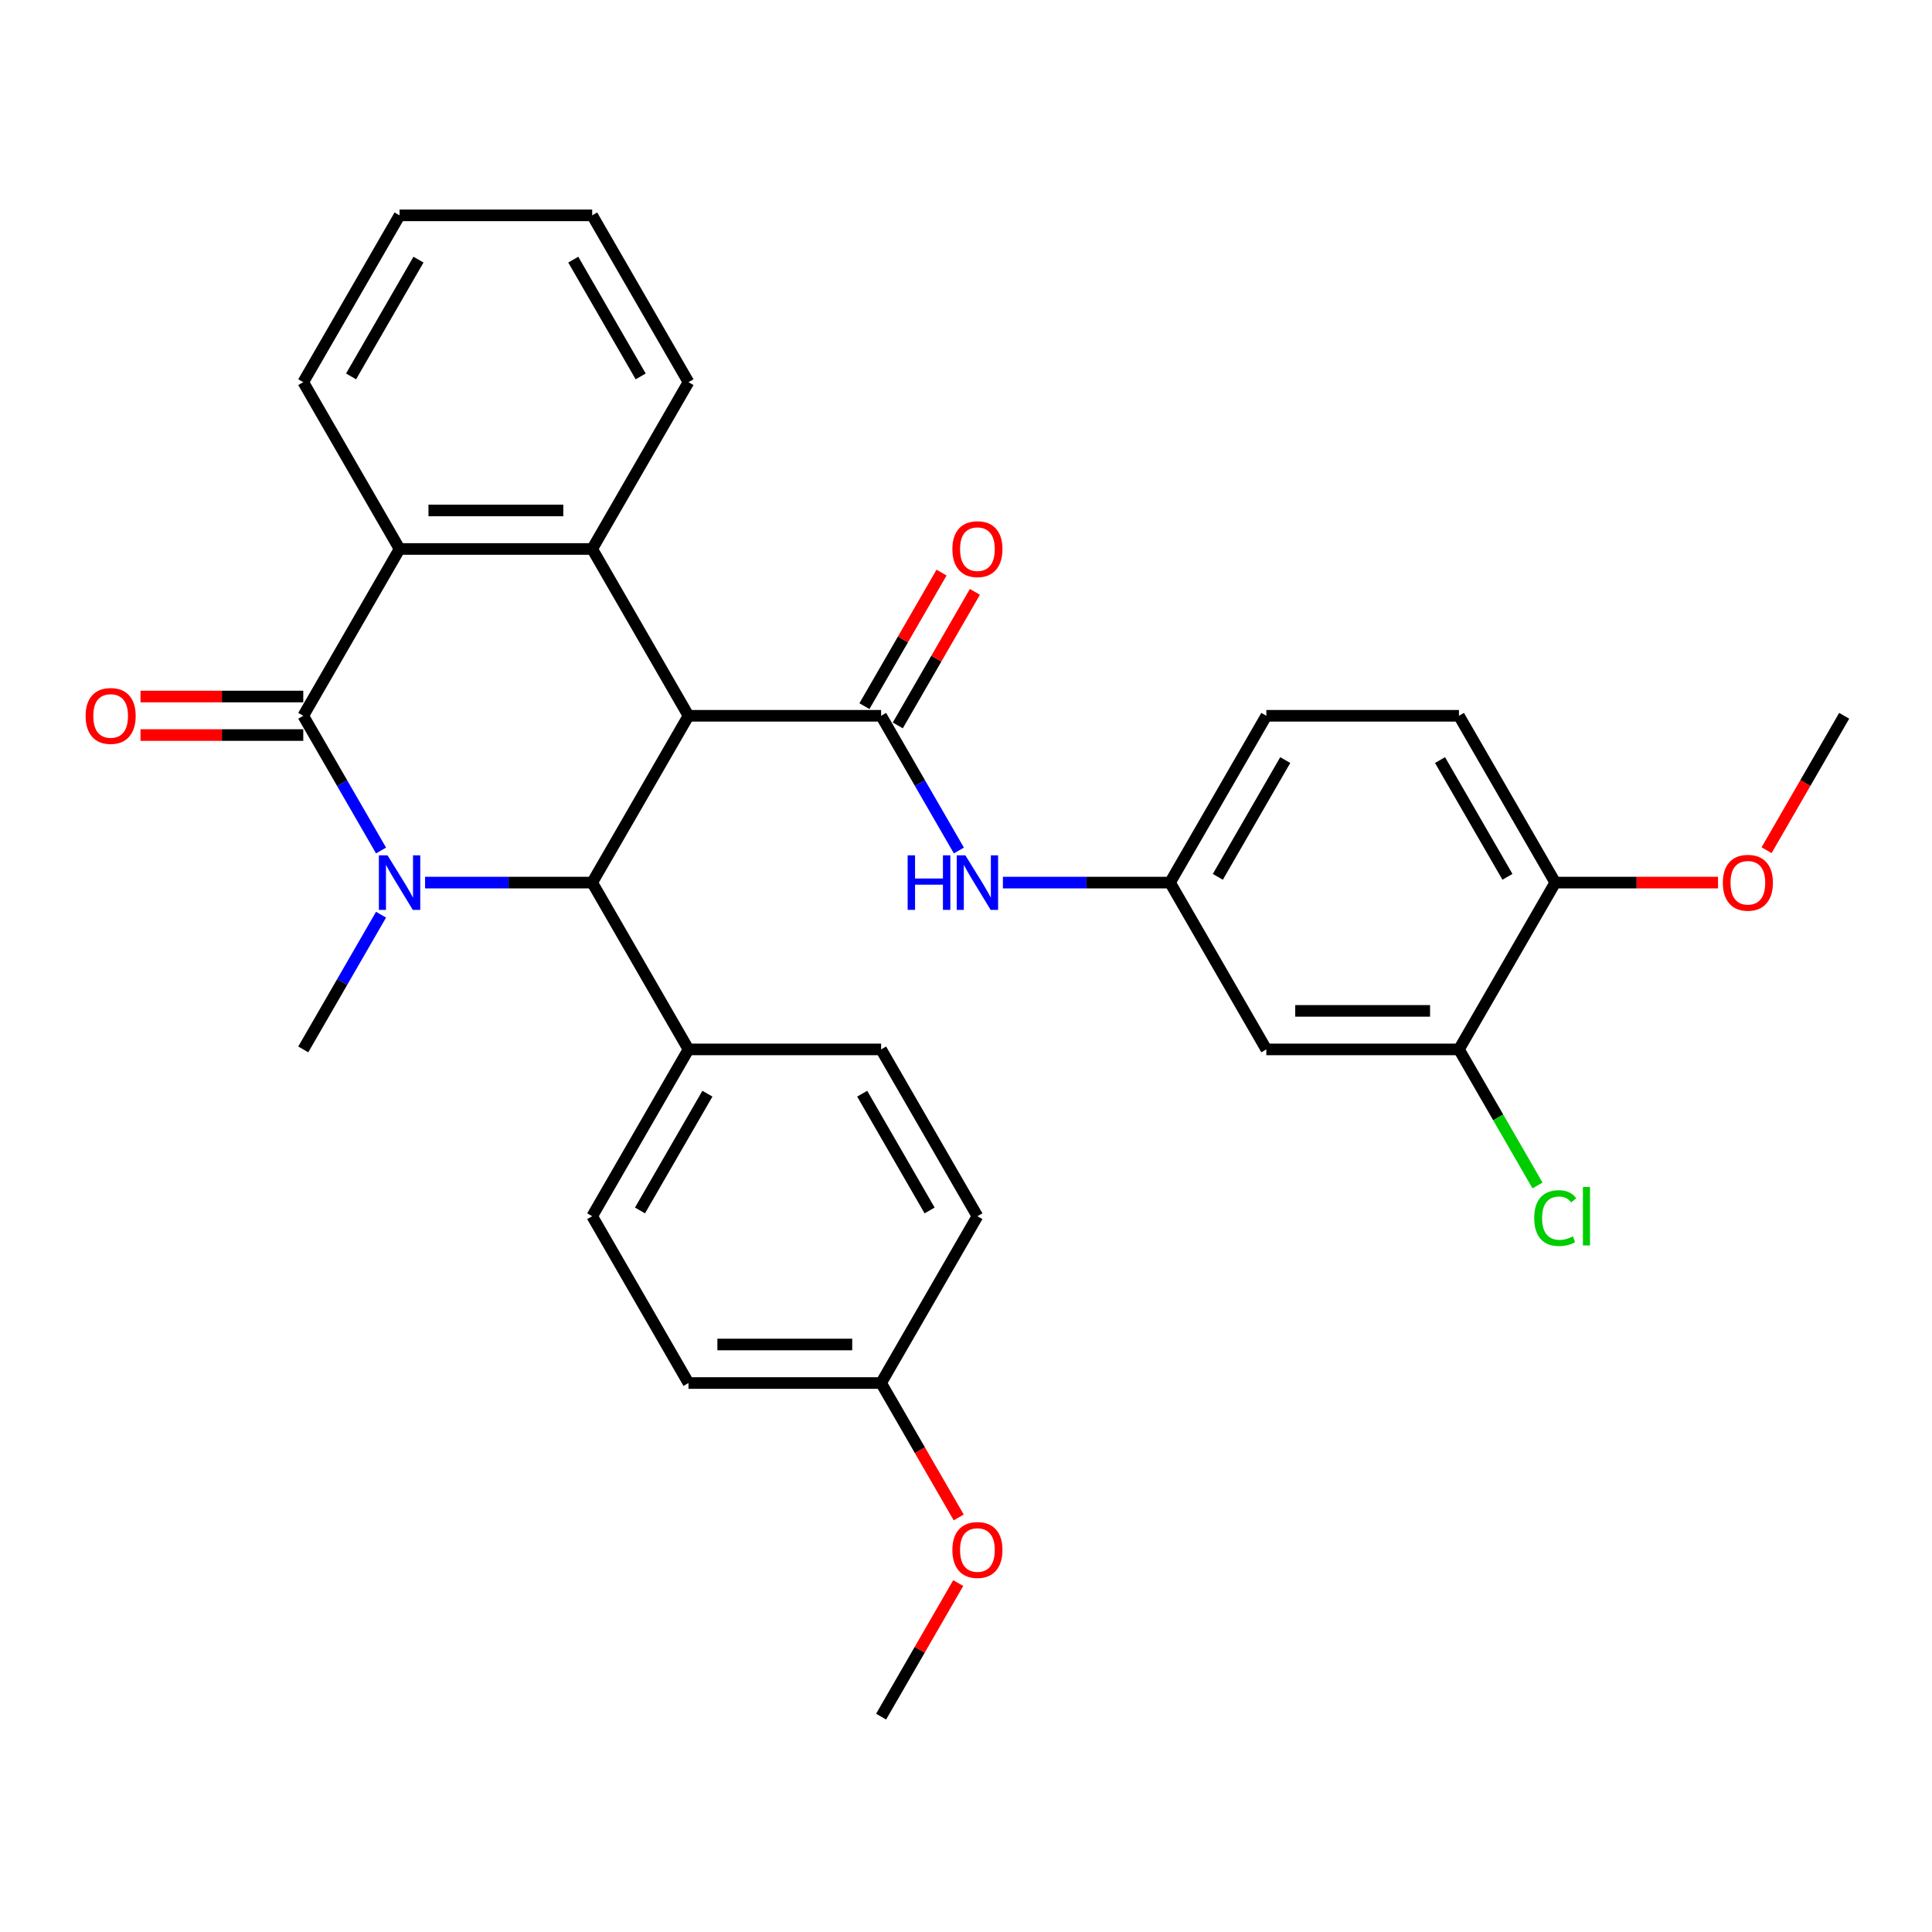 <?xml version='1.0' encoding='iso-8859-1'?>
<svg version='1.1' baseProfile='full'
              xmlns='http://www.w3.org/2000/svg'
                      xmlns:rdkit='http://www.rdkit.org/xml'
                      xmlns:xlink='http://www.w3.org/1999/xlink'
                  xml:space='preserve'
width='1000px' height='1000px' viewBox='0 0 1000 1000'>
<!-- END OF HEADER -->
<rect style='opacity:1.0;fill:#FFFFFF;stroke:none' width='1000' height='1000' x='0' y='0'> </rect>
<path class='bond-2' d='M 356.362,370.49 L 306.514,456.83' style='fill:none;fill-rule:evenodd;stroke:#000000;stroke-width:6px;stroke-linecap:butt;stroke-linejoin:miter;stroke-opacity:1' />
<path class='bond-3' d='M 356.362,370.49 L 456.06,370.49' style='fill:none;fill-rule:evenodd;stroke:#000000;stroke-width:6px;stroke-linecap:butt;stroke-linejoin:miter;stroke-opacity:1' />
<path class='bond-4' d='M 356.362,370.49 L 306.514,284.149' style='fill:none;fill-rule:evenodd;stroke:#000000;stroke-width:6px;stroke-linecap:butt;stroke-linejoin:miter;stroke-opacity:1' />
<path class='bond-0' d='M 220.016,456.83 L 263.265,456.83' style='fill:none;fill-rule:evenodd;stroke:#0000FF;stroke-width:6px;stroke-linecap:butt;stroke-linejoin:miter;stroke-opacity:1' />
<path class='bond-0' d='M 263.265,456.83 L 306.514,456.83' style='fill:none;fill-rule:evenodd;stroke:#000000;stroke-width:6px;stroke-linecap:butt;stroke-linejoin:miter;stroke-opacity:1' />
<path class='bond-17' d='M 197.227,473.439 L 177.097,508.305' style='fill:none;fill-rule:evenodd;stroke:#0000FF;stroke-width:6px;stroke-linecap:butt;stroke-linejoin:miter;stroke-opacity:1' />
<path class='bond-17' d='M 177.097,508.305 L 156.968,543.17' style='fill:none;fill-rule:evenodd;stroke:#000000;stroke-width:6px;stroke-linecap:butt;stroke-linejoin:miter;stroke-opacity:1' />
<path class='bond-31' d='M 197.227,440.22 L 177.097,405.355' style='fill:none;fill-rule:evenodd;stroke:#0000FF;stroke-width:6px;stroke-linecap:butt;stroke-linejoin:miter;stroke-opacity:1' />
<path class='bond-31' d='M 177.097,405.355 L 156.968,370.49' style='fill:none;fill-rule:evenodd;stroke:#000000;stroke-width:6px;stroke-linecap:butt;stroke-linejoin:miter;stroke-opacity:1' />
<path class='bond-1' d='M 156.968,370.49 L 206.817,284.149' style='fill:none;fill-rule:evenodd;stroke:#000000;stroke-width:6px;stroke-linecap:butt;stroke-linejoin:miter;stroke-opacity:1' />
<path class='bond-10' d='M 156.968,360.52 L 114.846,360.52' style='fill:none;fill-rule:evenodd;stroke:#000000;stroke-width:6px;stroke-linecap:butt;stroke-linejoin:miter;stroke-opacity:1' />
<path class='bond-10' d='M 114.846,360.52 L 72.724,360.52' style='fill:none;fill-rule:evenodd;stroke:#FF0000;stroke-width:6px;stroke-linecap:butt;stroke-linejoin:miter;stroke-opacity:1' />
<path class='bond-10' d='M 156.968,380.459 L 114.846,380.459' style='fill:none;fill-rule:evenodd;stroke:#000000;stroke-width:6px;stroke-linecap:butt;stroke-linejoin:miter;stroke-opacity:1' />
<path class='bond-10' d='M 114.846,380.459 L 72.724,380.459' style='fill:none;fill-rule:evenodd;stroke:#FF0000;stroke-width:6px;stroke-linecap:butt;stroke-linejoin:miter;stroke-opacity:1' />
<path class='bond-7' d='M 306.514,456.83 L 356.362,543.17' style='fill:none;fill-rule:evenodd;stroke:#000000;stroke-width:6px;stroke-linecap:butt;stroke-linejoin:miter;stroke-opacity:1' />
<path class='bond-6' d='M 456.06,370.49 L 476.189,405.355' style='fill:none;fill-rule:evenodd;stroke:#000000;stroke-width:6px;stroke-linecap:butt;stroke-linejoin:miter;stroke-opacity:1' />
<path class='bond-6' d='M 476.189,405.355 L 496.319,440.22' style='fill:none;fill-rule:evenodd;stroke:#0000FF;stroke-width:6px;stroke-linecap:butt;stroke-linejoin:miter;stroke-opacity:1' />
<path class='bond-12' d='M 464.694,375.474 L 484.65,340.908' style='fill:none;fill-rule:evenodd;stroke:#000000;stroke-width:6px;stroke-linecap:butt;stroke-linejoin:miter;stroke-opacity:1' />
<path class='bond-12' d='M 484.65,340.908 L 504.607,306.342' style='fill:none;fill-rule:evenodd;stroke:#FF0000;stroke-width:6px;stroke-linecap:butt;stroke-linejoin:miter;stroke-opacity:1' />
<path class='bond-12' d='M 447.425,365.505 L 467.382,330.938' style='fill:none;fill-rule:evenodd;stroke:#000000;stroke-width:6px;stroke-linecap:butt;stroke-linejoin:miter;stroke-opacity:1' />
<path class='bond-12' d='M 467.382,330.938 L 487.339,296.372' style='fill:none;fill-rule:evenodd;stroke:#FF0000;stroke-width:6px;stroke-linecap:butt;stroke-linejoin:miter;stroke-opacity:1' />
<path class='bond-5' d='M 306.514,284.149 L 206.817,284.149' style='fill:none;fill-rule:evenodd;stroke:#000000;stroke-width:6px;stroke-linecap:butt;stroke-linejoin:miter;stroke-opacity:1' />
<path class='bond-5' d='M 291.559,264.21 L 221.771,264.21' style='fill:none;fill-rule:evenodd;stroke:#000000;stroke-width:6px;stroke-linecap:butt;stroke-linejoin:miter;stroke-opacity:1' />
<path class='bond-21' d='M 306.514,284.149 L 356.362,197.809' style='fill:none;fill-rule:evenodd;stroke:#000000;stroke-width:6px;stroke-linecap:butt;stroke-linejoin:miter;stroke-opacity:1' />
<path class='bond-24' d='M 206.817,284.149 L 156.968,197.809' style='fill:none;fill-rule:evenodd;stroke:#000000;stroke-width:6px;stroke-linecap:butt;stroke-linejoin:miter;stroke-opacity:1' />
<path class='bond-11' d='M 519.108,456.83 L 562.357,456.83' style='fill:none;fill-rule:evenodd;stroke:#0000FF;stroke-width:6px;stroke-linecap:butt;stroke-linejoin:miter;stroke-opacity:1' />
<path class='bond-11' d='M 562.357,456.83 L 605.605,456.83' style='fill:none;fill-rule:evenodd;stroke:#000000;stroke-width:6px;stroke-linecap:butt;stroke-linejoin:miter;stroke-opacity:1' />
<path class='bond-14' d='M 356.362,543.17 L 306.514,629.51' style='fill:none;fill-rule:evenodd;stroke:#000000;stroke-width:6px;stroke-linecap:butt;stroke-linejoin:miter;stroke-opacity:1' />
<path class='bond-14' d='M 366.153,566.091 L 331.259,626.529' style='fill:none;fill-rule:evenodd;stroke:#000000;stroke-width:6px;stroke-linecap:butt;stroke-linejoin:miter;stroke-opacity:1' />
<path class='bond-15' d='M 356.362,543.17 L 456.06,543.17' style='fill:none;fill-rule:evenodd;stroke:#000000;stroke-width:6px;stroke-linecap:butt;stroke-linejoin:miter;stroke-opacity:1' />
<path class='bond-8' d='M 755.151,543.17 L 655.454,543.17' style='fill:none;fill-rule:evenodd;stroke:#000000;stroke-width:6px;stroke-linecap:butt;stroke-linejoin:miter;stroke-opacity:1' />
<path class='bond-8' d='M 740.196,523.231 L 670.408,523.231' style='fill:none;fill-rule:evenodd;stroke:#000000;stroke-width:6px;stroke-linecap:butt;stroke-linejoin:miter;stroke-opacity:1' />
<path class='bond-18' d='M 755.151,543.17 L 775.482,578.384' style='fill:none;fill-rule:evenodd;stroke:#000000;stroke-width:6px;stroke-linecap:butt;stroke-linejoin:miter;stroke-opacity:1' />
<path class='bond-18' d='M 775.482,578.384 L 795.813,613.599' style='fill:none;fill-rule:evenodd;stroke:#00CC00;stroke-width:6px;stroke-linecap:butt;stroke-linejoin:miter;stroke-opacity:1' />
<path class='bond-34' d='M 755.151,543.17 L 805,456.83' style='fill:none;fill-rule:evenodd;stroke:#000000;stroke-width:6px;stroke-linecap:butt;stroke-linejoin:miter;stroke-opacity:1' />
<path class='bond-9' d='M 655.454,543.17 L 605.605,456.83' style='fill:none;fill-rule:evenodd;stroke:#000000;stroke-width:6px;stroke-linecap:butt;stroke-linejoin:miter;stroke-opacity:1' />
<path class='bond-19' d='M 605.605,456.83 L 655.454,370.49' style='fill:none;fill-rule:evenodd;stroke:#000000;stroke-width:6px;stroke-linecap:butt;stroke-linejoin:miter;stroke-opacity:1' />
<path class='bond-19' d='M 630.351,453.849 L 665.245,393.41' style='fill:none;fill-rule:evenodd;stroke:#000000;stroke-width:6px;stroke-linecap:butt;stroke-linejoin:miter;stroke-opacity:1' />
<path class='bond-13' d='M 805,456.83 L 755.151,370.49' style='fill:none;fill-rule:evenodd;stroke:#000000;stroke-width:6px;stroke-linecap:butt;stroke-linejoin:miter;stroke-opacity:1' />
<path class='bond-13' d='M 780.254,453.849 L 745.36,393.41' style='fill:none;fill-rule:evenodd;stroke:#000000;stroke-width:6px;stroke-linecap:butt;stroke-linejoin:miter;stroke-opacity:1' />
<path class='bond-25' d='M 805,456.83 L 847.122,456.83' style='fill:none;fill-rule:evenodd;stroke:#000000;stroke-width:6px;stroke-linecap:butt;stroke-linejoin:miter;stroke-opacity:1' />
<path class='bond-25' d='M 847.122,456.83 L 889.244,456.83' style='fill:none;fill-rule:evenodd;stroke:#FF0000;stroke-width:6px;stroke-linecap:butt;stroke-linejoin:miter;stroke-opacity:1' />
<path class='bond-22' d='M 306.514,629.51 L 356.362,715.851' style='fill:none;fill-rule:evenodd;stroke:#000000;stroke-width:6px;stroke-linecap:butt;stroke-linejoin:miter;stroke-opacity:1' />
<path class='bond-23' d='M 456.06,543.17 L 505.908,629.51' style='fill:none;fill-rule:evenodd;stroke:#000000;stroke-width:6px;stroke-linecap:butt;stroke-linejoin:miter;stroke-opacity:1' />
<path class='bond-23' d='M 446.269,566.091 L 481.163,626.529' style='fill:none;fill-rule:evenodd;stroke:#000000;stroke-width:6px;stroke-linecap:butt;stroke-linejoin:miter;stroke-opacity:1' />
<path class='bond-16' d='M 755.151,370.49 L 655.454,370.49' style='fill:none;fill-rule:evenodd;stroke:#000000;stroke-width:6px;stroke-linecap:butt;stroke-linejoin:miter;stroke-opacity:1' />
<path class='bond-20' d='M 456.06,715.851 L 505.908,629.51' style='fill:none;fill-rule:evenodd;stroke:#000000;stroke-width:6px;stroke-linecap:butt;stroke-linejoin:miter;stroke-opacity:1' />
<path class='bond-26' d='M 456.06,715.851 L 476.143,750.636' style='fill:none;fill-rule:evenodd;stroke:#000000;stroke-width:6px;stroke-linecap:butt;stroke-linejoin:miter;stroke-opacity:1' />
<path class='bond-26' d='M 476.143,750.636 L 496.226,785.422' style='fill:none;fill-rule:evenodd;stroke:#FF0000;stroke-width:6px;stroke-linecap:butt;stroke-linejoin:miter;stroke-opacity:1' />
<path class='bond-33' d='M 456.06,715.851 L 356.362,715.851' style='fill:none;fill-rule:evenodd;stroke:#000000;stroke-width:6px;stroke-linecap:butt;stroke-linejoin:miter;stroke-opacity:1' />
<path class='bond-33' d='M 441.105,695.911 L 371.317,695.911' style='fill:none;fill-rule:evenodd;stroke:#000000;stroke-width:6px;stroke-linecap:butt;stroke-linejoin:miter;stroke-opacity:1' />
<path class='bond-29' d='M 356.362,197.809 L 306.514,111.469' style='fill:none;fill-rule:evenodd;stroke:#000000;stroke-width:6px;stroke-linecap:butt;stroke-linejoin:miter;stroke-opacity:1' />
<path class='bond-29' d='M 331.617,194.828 L 296.723,134.389' style='fill:none;fill-rule:evenodd;stroke:#000000;stroke-width:6px;stroke-linecap:butt;stroke-linejoin:miter;stroke-opacity:1' />
<path class='bond-32' d='M 156.968,197.809 L 206.817,111.469' style='fill:none;fill-rule:evenodd;stroke:#000000;stroke-width:6px;stroke-linecap:butt;stroke-linejoin:miter;stroke-opacity:1' />
<path class='bond-32' d='M 181.713,194.828 L 216.607,134.389' style='fill:none;fill-rule:evenodd;stroke:#000000;stroke-width:6px;stroke-linecap:butt;stroke-linejoin:miter;stroke-opacity:1' />
<path class='bond-27' d='M 914.378,440.061 L 934.462,405.275' style='fill:none;fill-rule:evenodd;stroke:#FF0000;stroke-width:6px;stroke-linecap:butt;stroke-linejoin:miter;stroke-opacity:1' />
<path class='bond-27' d='M 934.462,405.275 L 954.545,370.49' style='fill:none;fill-rule:evenodd;stroke:#000000;stroke-width:6px;stroke-linecap:butt;stroke-linejoin:miter;stroke-opacity:1' />
<path class='bond-28' d='M 495.973,819.399 L 476.016,853.965' style='fill:none;fill-rule:evenodd;stroke:#FF0000;stroke-width:6px;stroke-linecap:butt;stroke-linejoin:miter;stroke-opacity:1' />
<path class='bond-28' d='M 476.016,853.965 L 456.06,888.531' style='fill:none;fill-rule:evenodd;stroke:#000000;stroke-width:6px;stroke-linecap:butt;stroke-linejoin:miter;stroke-opacity:1' />
<path class='bond-30' d='M 306.514,111.469 L 206.817,111.469' style='fill:none;fill-rule:evenodd;stroke:#000000;stroke-width:6px;stroke-linecap:butt;stroke-linejoin:miter;stroke-opacity:1' />
<path  class='atom-1' d='M 200.575 442.713
L 209.827 457.667
Q 210.745 459.143, 212.22 461.815
Q 213.696 464.487, 213.775 464.646
L 213.775 442.713
L 217.524 442.713
L 217.524 470.947
L 213.656 470.947
L 203.726 454.597
Q 202.569 452.682, 201.333 450.489
Q 200.137 448.296, 199.778 447.618
L 199.778 470.947
L 196.109 470.947
L 196.109 442.713
L 200.575 442.713
' fill='#0000FF'/>
<path  class='atom-7' d='M 469.798 442.713
L 473.626 442.713
L 473.626 454.716
L 488.062 454.716
L 488.062 442.713
L 491.891 442.713
L 491.891 470.947
L 488.062 470.947
L 488.062 457.907
L 473.626 457.907
L 473.626 470.947
L 469.798 470.947
L 469.798 442.713
' fill='#0000FF'/>
<path  class='atom-7' d='M 499.667 442.713
L 508.919 457.667
Q 509.836 459.143, 511.312 461.815
Q 512.787 464.487, 512.867 464.646
L 512.867 442.713
L 516.616 442.713
L 516.616 470.947
L 512.747 470.947
L 502.817 454.597
Q 501.661 452.682, 500.425 450.489
Q 499.228 448.296, 498.869 447.618
L 498.869 470.947
L 495.201 470.947
L 495.201 442.713
L 499.667 442.713
' fill='#0000FF'/>
<path  class='atom-11' d='M 44.31 370.569
Q 44.31 363.79, 47.66 360.001
Q 51.01 356.213, 57.271 356.213
Q 63.532 356.213, 66.882 360.001
Q 70.231 363.79, 70.231 370.569
Q 70.231 377.428, 66.842 381.337
Q 63.452 385.205, 57.271 385.205
Q 51.05 385.205, 47.66 381.337
Q 44.31 377.468, 44.31 370.569
M 57.271 382.015
Q 61.578 382.015, 63.891 379.143
Q 66.243 376.232, 66.243 370.569
Q 66.243 365.026, 63.891 362.235
Q 61.578 359.403, 57.271 359.403
Q 52.964 359.403, 50.611 362.195
Q 48.298 364.986, 48.298 370.569
Q 48.298 376.272, 50.611 379.143
Q 52.964 382.015, 57.271 382.015
' fill='#FF0000'/>
<path  class='atom-13' d='M 492.947 284.229
Q 492.947 277.45, 496.297 273.661
Q 499.647 269.873, 505.908 269.873
Q 512.169 269.873, 515.519 273.661
Q 518.869 277.45, 518.869 284.229
Q 518.869 291.088, 515.479 294.996
Q 512.089 298.865, 505.908 298.865
Q 499.687 298.865, 496.297 294.996
Q 492.947 291.128, 492.947 284.229
M 505.908 295.674
Q 510.215 295.674, 512.528 292.803
Q 514.881 289.892, 514.881 284.229
Q 514.881 278.686, 512.528 275.894
Q 510.215 273.063, 505.908 273.063
Q 501.601 273.063, 499.248 275.854
Q 496.935 278.646, 496.935 284.229
Q 496.935 289.932, 499.248 292.803
Q 501.601 295.674, 505.908 295.674
' fill='#FF0000'/>
<path  class='atom-19' d='M 794.113 630.487
Q 794.113 623.469, 797.383 619.8
Q 800.693 616.091, 806.954 616.091
Q 812.776 616.091, 815.887 620.199
L 813.255 622.352
Q 810.982 619.361, 806.954 619.361
Q 802.687 619.361, 800.414 622.233
Q 798.18 625.064, 798.18 630.487
Q 798.18 636.071, 800.493 638.942
Q 802.846 641.813, 807.392 641.813
Q 810.503 641.813, 814.132 639.939
L 815.249 642.93
Q 813.773 643.887, 811.54 644.445
Q 809.307 645.003, 806.834 645.003
Q 800.693 645.003, 797.383 641.255
Q 794.113 637.506, 794.113 630.487
' fill='#00CC00'/>
<path  class='atom-19' d='M 819.316 614.376
L 822.985 614.376
L 822.985 644.644
L 819.316 644.644
L 819.316 614.376
' fill='#00CC00'/>
<path  class='atom-26' d='M 891.736 456.91
Q 891.736 450.13, 895.086 446.342
Q 898.436 442.553, 904.697 442.553
Q 910.958 442.553, 914.308 446.342
Q 917.657 450.13, 917.657 456.91
Q 917.657 463.769, 914.268 467.677
Q 910.878 471.545, 904.697 471.545
Q 898.476 471.545, 895.086 467.677
Q 891.736 463.809, 891.736 456.91
M 904.697 468.355
Q 909.004 468.355, 911.317 465.484
Q 913.67 462.572, 913.67 456.91
Q 913.67 451.366, 911.317 448.575
Q 909.004 445.744, 904.697 445.744
Q 900.39 445.744, 898.037 448.535
Q 895.724 451.327, 895.724 456.91
Q 895.724 462.612, 898.037 465.484
Q 900.39 468.355, 904.697 468.355
' fill='#FF0000'/>
<path  class='atom-27' d='M 492.947 802.271
Q 492.947 795.491, 496.297 791.703
Q 499.647 787.914, 505.908 787.914
Q 512.169 787.914, 515.519 791.703
Q 518.869 795.491, 518.869 802.271
Q 518.869 809.13, 515.479 813.038
Q 512.089 816.906, 505.908 816.906
Q 499.687 816.906, 496.297 813.038
Q 492.947 809.17, 492.947 802.271
M 505.908 813.716
Q 510.215 813.716, 512.528 810.845
Q 514.881 807.934, 514.881 802.271
Q 514.881 796.728, 512.528 793.936
Q 510.215 791.105, 505.908 791.105
Q 501.601 791.105, 499.248 793.896
Q 496.935 796.688, 496.935 802.271
Q 496.935 807.973, 499.248 810.845
Q 501.601 813.716, 505.908 813.716
' fill='#FF0000'/>
</svg>
